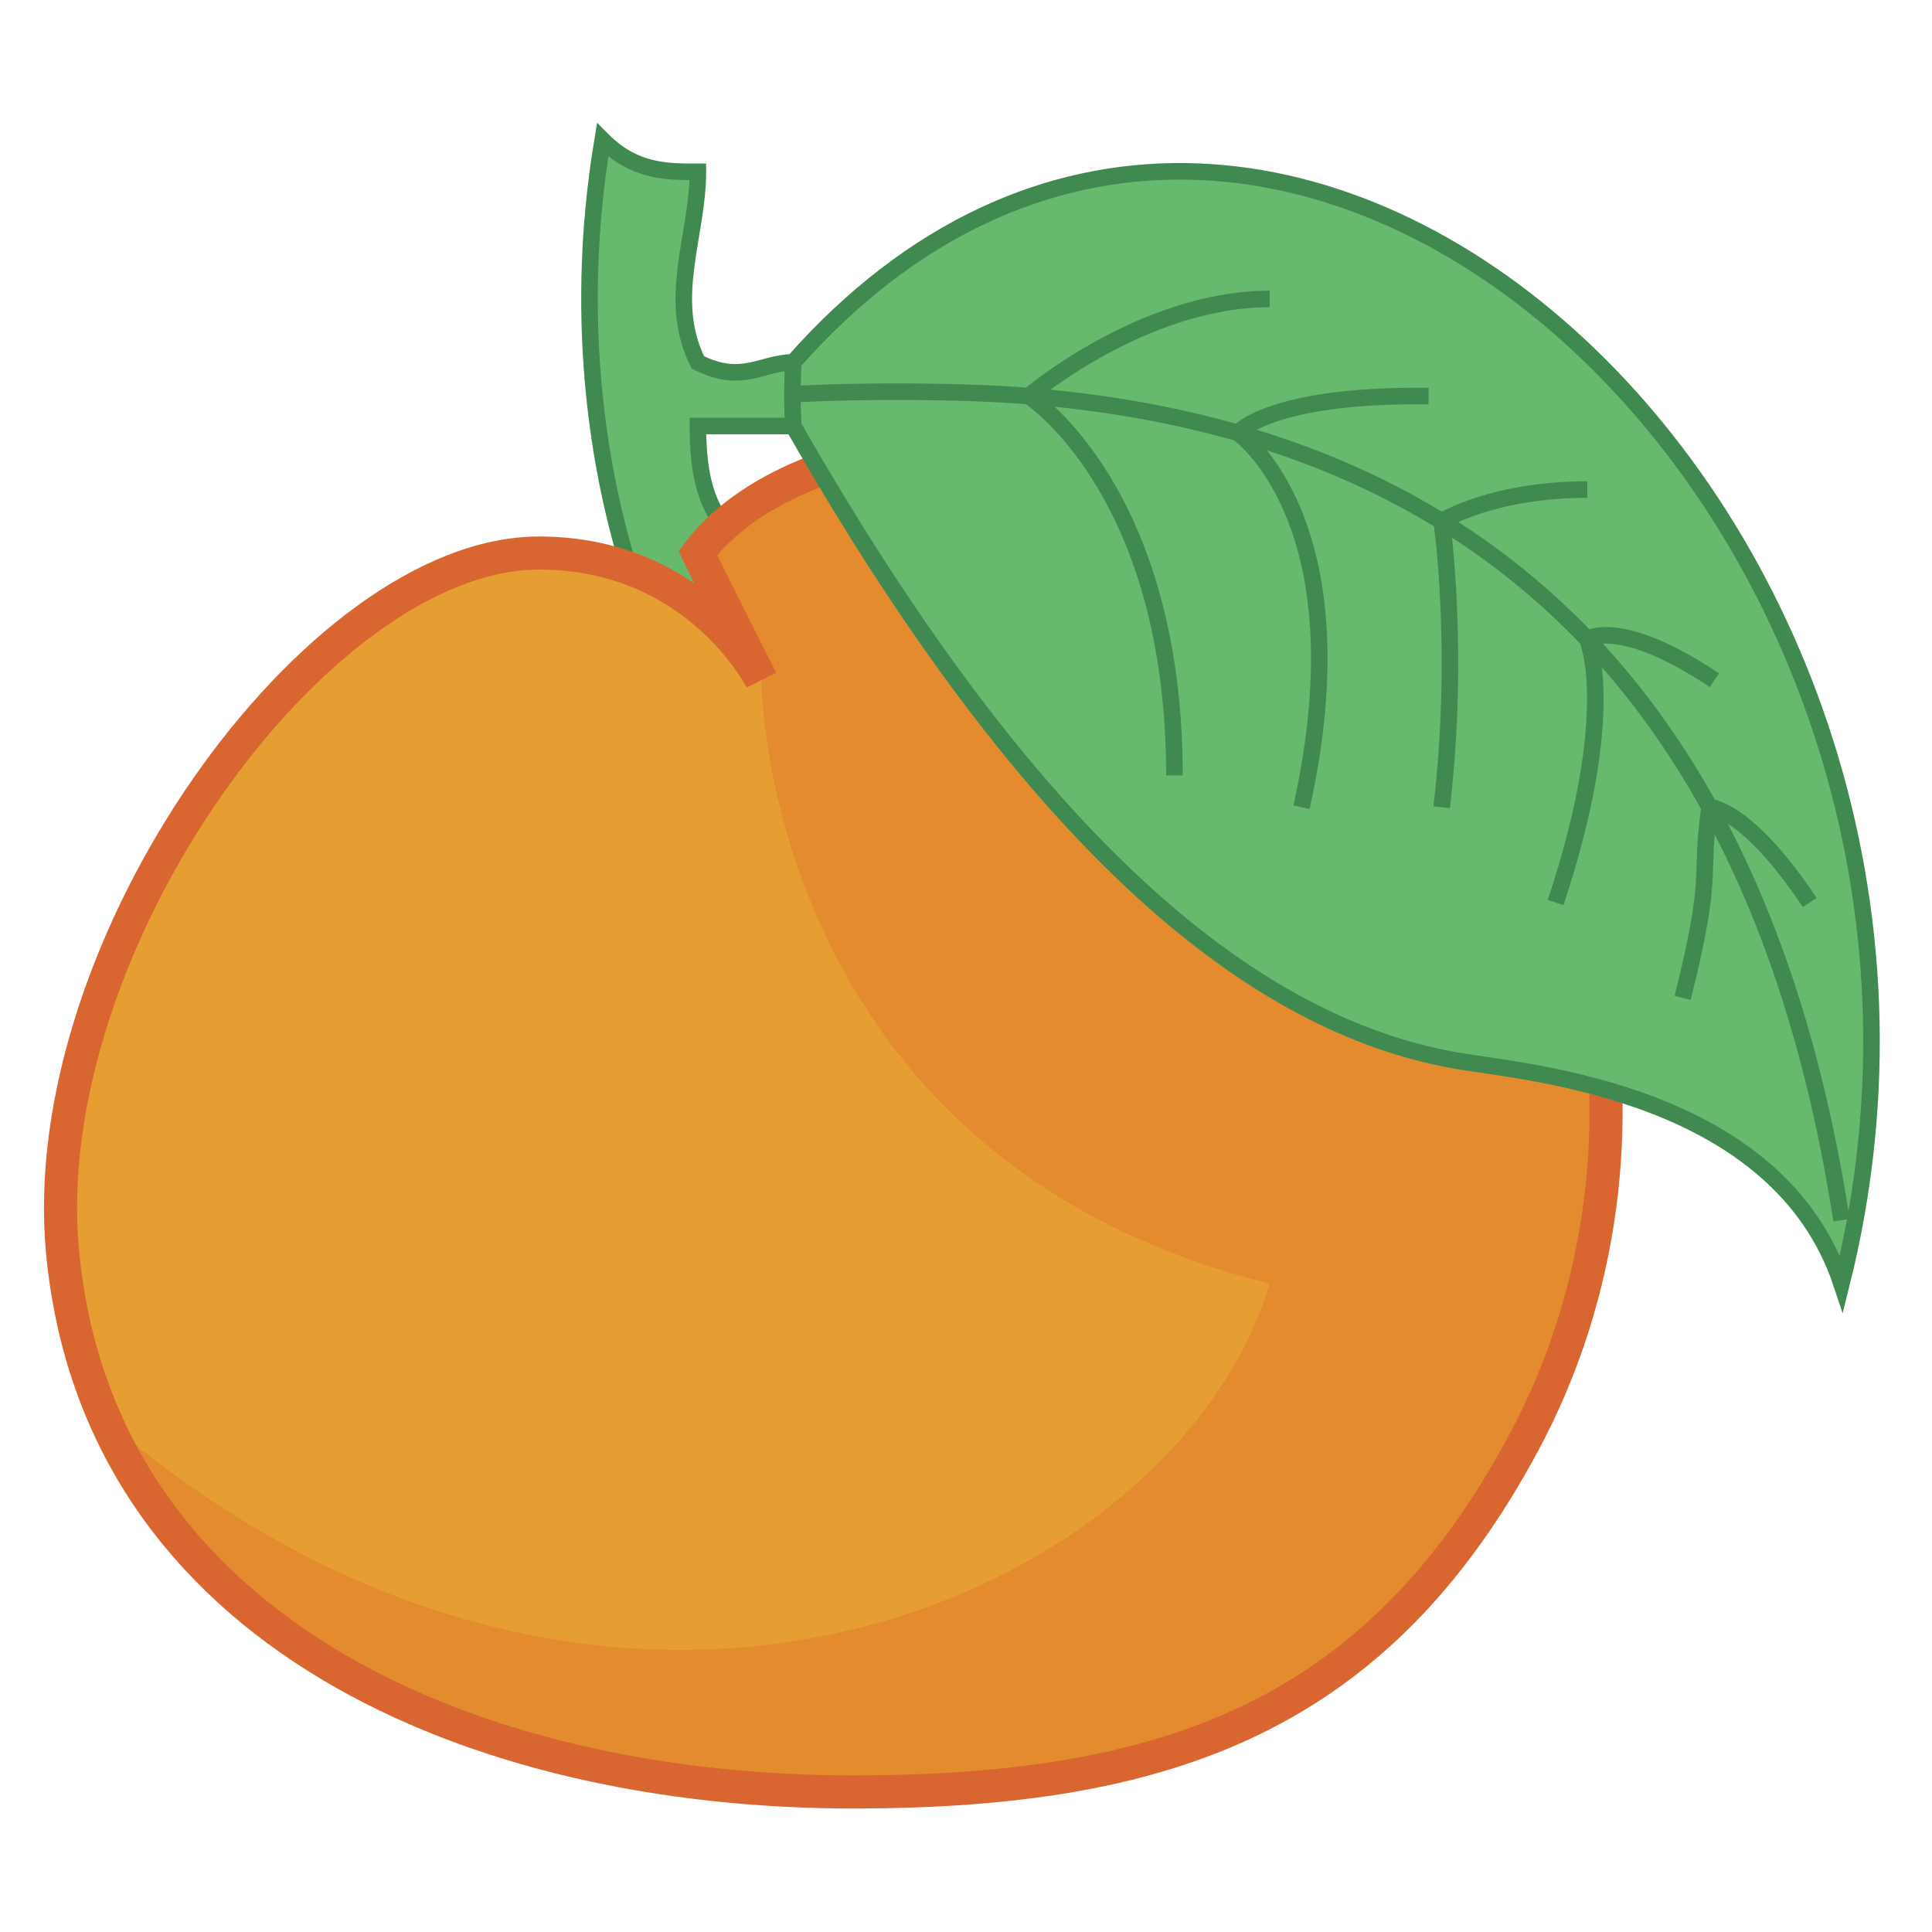 <svg width="35" height="35" viewBox="0 0 35 35" fill="none" xmlns="http://www.w3.org/2000/svg">
<path d="M10.917 2.537C10.342 5.99 10.917 8.868 11.492 10.594L11.506 10.597C12.167 10.736 13.234 10.96 13.794 10.594C13.219 9.443 12.643 9.443 12.643 7.717H14.37L14.37 6.566C13.794 6.566 13.453 6.97 12.643 6.566C12.068 5.415 12.643 4.264 12.643 3.113C12.068 3.113 11.492 3.113 10.917 2.537Z" fill="#67B96E" stroke="#408A51" stroke-width="0.3"/>
<path d="M9.766 10.019C12.575 10.019 13.739 12.213 13.792 12.317C13.749 12.231 12.983 10.729 12.643 10.019C14.37 7.716 20.002 6.938 24.153 10.018C29.08 13.673 30.504 20.725 27.606 26.132C24.946 31.096 21.153 32.45 15.521 32.463C8.597 32.479 1.783 29.572 1.133 22.679C0.613 17.153 5.737 10.019 9.766 10.019Z" fill="#E69D32"/>
<path d="M23.002 23.255C13.794 20.953 13.794 12.32 13.794 12.32C13.794 12.32 12.993 10.75 12.643 10.019C14.37 7.716 20.002 6.938 24.153 10.018C29.08 13.673 30.504 20.725 27.606 26.132C24.946 31.096 21.153 32.45 15.521 32.463C9.19 32.478 4.011 30.161 1.709 25.557C10.917 33.614 21.276 29.01 23.002 23.255Z" fill="#E48B30"/>
<path d="M13.794 12.32C13.794 12.32 12.643 10.019 9.766 10.019C5.737 10.019 0.613 17.153 1.133 22.679C1.783 29.572 8.597 32.479 15.521 32.463C21.153 32.45 24.946 31.096 27.606 26.132C30.504 20.725 29.08 13.673 24.153 10.018C20.002 6.938 14.37 7.716 12.643 10.019C12.993 10.75 13.794 12.32 13.794 12.32Z" stroke="#D96631" stroke-width="0.6"/>
<path d="M33.361 23.255C36.814 9.444 23.002 -3.217 14.37 6.565C14.353 7.014 14.348 7.267 14.37 7.716C18.974 15.775 23.002 18.652 26.455 19.226C27.725 19.437 32.21 19.803 33.361 23.255Z" fill="#67B96E"/>
<path d="M14.37 7.142C15.662 7.07 17.469 7.081 18.636 7.175M33.361 22.105C32.907 19.167 32.105 16.678 30.97 14.624M18.636 7.175C18.636 7.175 20.7 5.416 23.002 5.416M18.636 7.175C18.636 7.175 21.276 8.869 21.276 14.048M18.636 7.175C19.985 7.284 21.249 7.506 22.427 7.842M22.427 7.842C22.427 7.842 23.002 7.142 25.88 7.175M22.427 7.842C22.427 7.842 24.729 9.444 23.578 14.624M22.427 7.842C23.771 8.225 25.002 8.758 26.117 9.444M26.117 9.444C26.117 9.444 27.03 8.869 28.757 8.869M26.117 9.444C26.117 9.444 26.455 11.746 26.117 14.624M26.117 9.444C27.086 10.04 27.966 10.751 28.757 11.58M28.757 11.58C28.757 11.58 29.332 11.171 31.059 12.322M28.757 11.58C28.757 11.58 29.332 12.897 28.181 16.35M28.757 11.58C29.597 12.461 30.336 13.474 30.97 14.624M30.97 14.624C30.78 15.972 31.059 15.775 30.483 18.077M30.97 14.624C30.97 14.624 31.634 14.624 32.785 16.35M14.37 6.565C23.002 -3.217 36.814 9.444 33.361 23.255C32.21 19.803 27.725 19.437 26.455 19.226C23.002 18.652 18.974 15.775 14.37 7.716C14.348 7.267 14.353 7.014 14.37 6.565Z" stroke="#408A51" stroke-width="0.3"/>
</svg>

